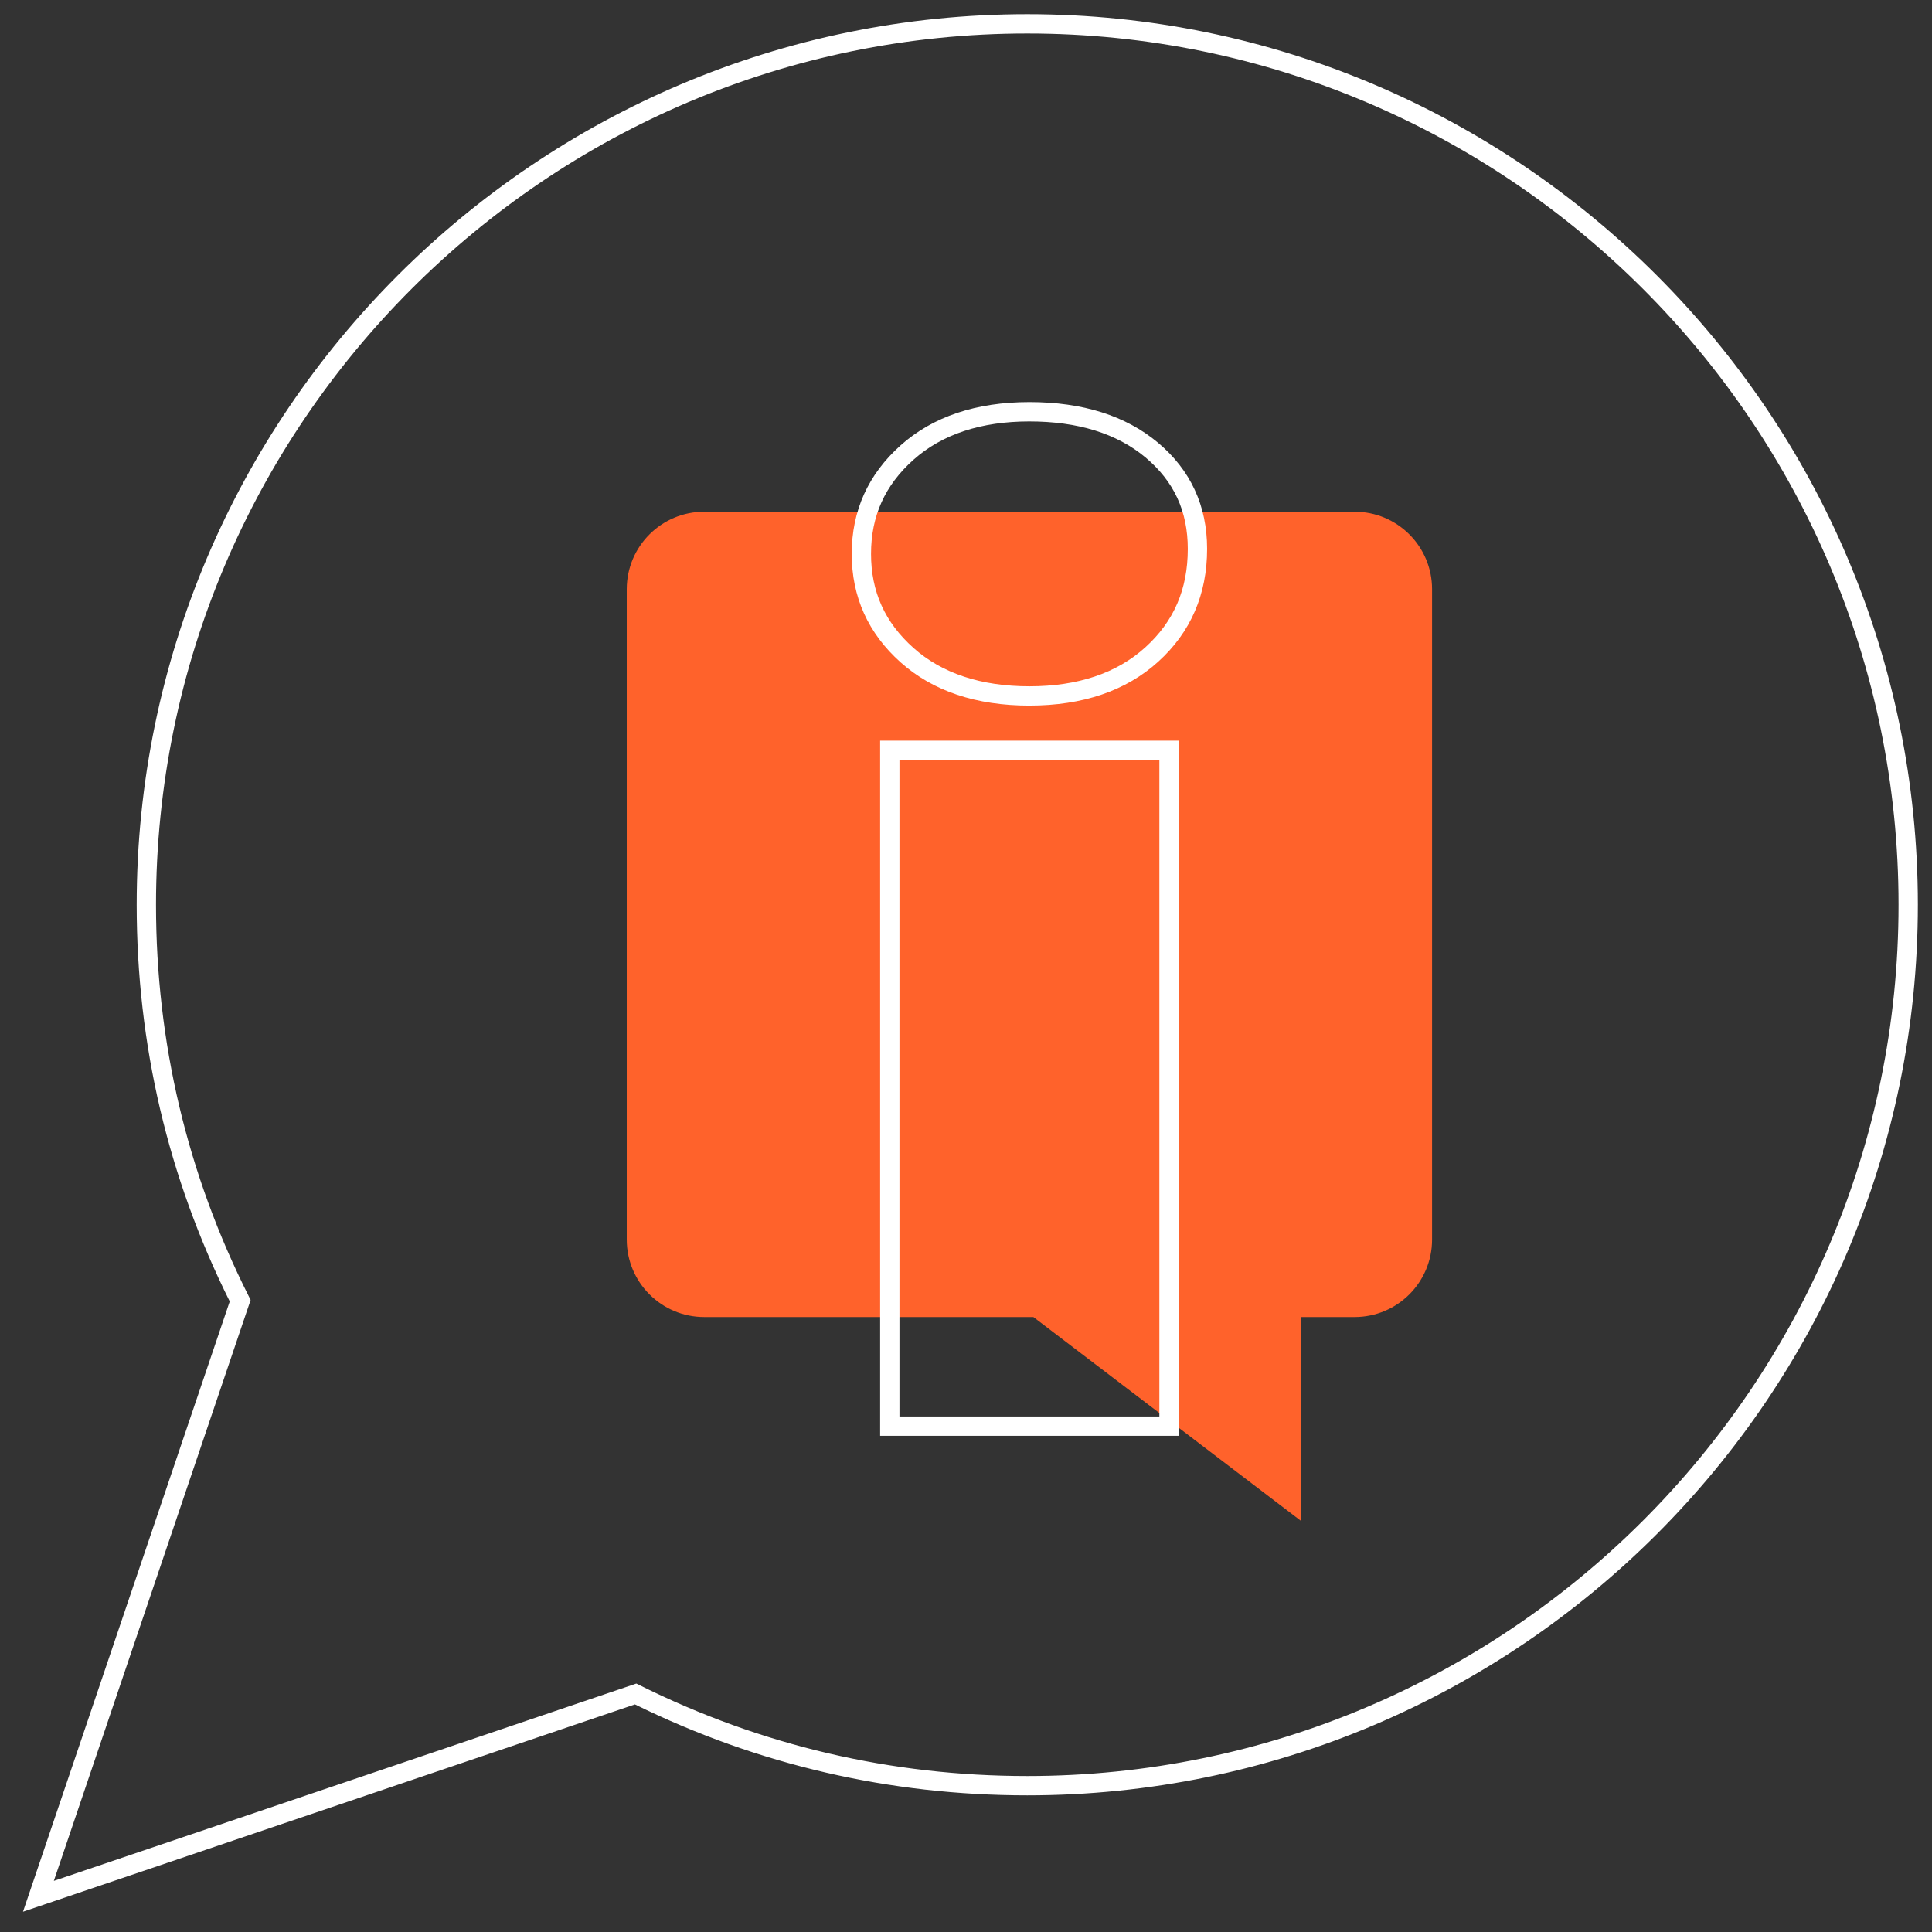 <?xml version="1.0" encoding="UTF-8"?>
<svg xmlns="http://www.w3.org/2000/svg" id="Ebene_1" viewBox="0 0 400 400">
  <rect x="0" y="0" width="400" height="400" fill="#333333" stroke="none"/>
  <defs>
    <style>.cls-1{fill:#fff;}.cls-2{fill:#ff622b;}</style>
  </defs>
  <path class="cls-1" d="M4.762,395.801l42.804-126.354c-12.785-25.647-19.266-53.272-19.266-82.125C28.3,85.65,111.015,2.935,212.687,2.935s184.386,82.715,184.386,184.386-82.715,184.386-184.386,184.386c-28.5,0-55.824-6.333-81.23-18.826L4.762,395.801ZM212.687,6.935C113.221,6.935,32.3,87.856,32.3,187.321c0,28.503,6.465,55.781,19.214,81.076l.377.748-40.743,120.27,120.598-40.854.745.37c25.058,12.46,52.04,18.777,80.196,18.777,99.465,0,180.386-80.921,180.386-180.386S312.151,6.935,212.687,6.935Z"></path>
  <path class="cls-2" d="M280.455,105.945h-134.653c-8.858,0-16.04,7.181-16.04,16.04v134.653c0,8.858,7.181,16.04,16.04,16.04h68.146l55.461,42.248-.096-42.248h11.142c8.858,0,16.04-7.181,16.04-16.04V121.985c0-8.858-7.181-16.04-16.04-16.04Z"></path>
  <path class="cls-1" d="M244.034,297.266h-61.812v-143.923h61.812v143.923ZM186.223,293.266h53.812v-135.923h-53.812v135.923ZM213.128,146.087c-11.031,0-19.999-3.011-26.656-8.951-6.724-5.996-10.133-13.555-10.133-22.468s3.41-16.471,10.134-22.468c6.655-5.938,15.624-8.949,26.656-8.949s19.954,2.825,26.608,8.396c6.756,5.664,10.181,13.064,10.181,21.997,0,9.414-3.405,17.271-10.122,23.354-6.66,6.03-15.633,9.087-26.667,9.087ZM213.128,87.252c-10.02,0-18.092,2.669-23.993,7.934-5.919,5.279-8.796,11.651-8.796,19.483s2.877,14.205,8.796,19.483c5.902,5.266,13.975,7.936,23.994,7.936s18.08-2.709,23.981-8.052c5.927-5.367,8.808-12.037,8.808-20.39,0-7.803-2.862-13.995-8.75-18.931-5.914-4.951-14.002-7.462-24.039-7.462Z"></path>
</svg>
